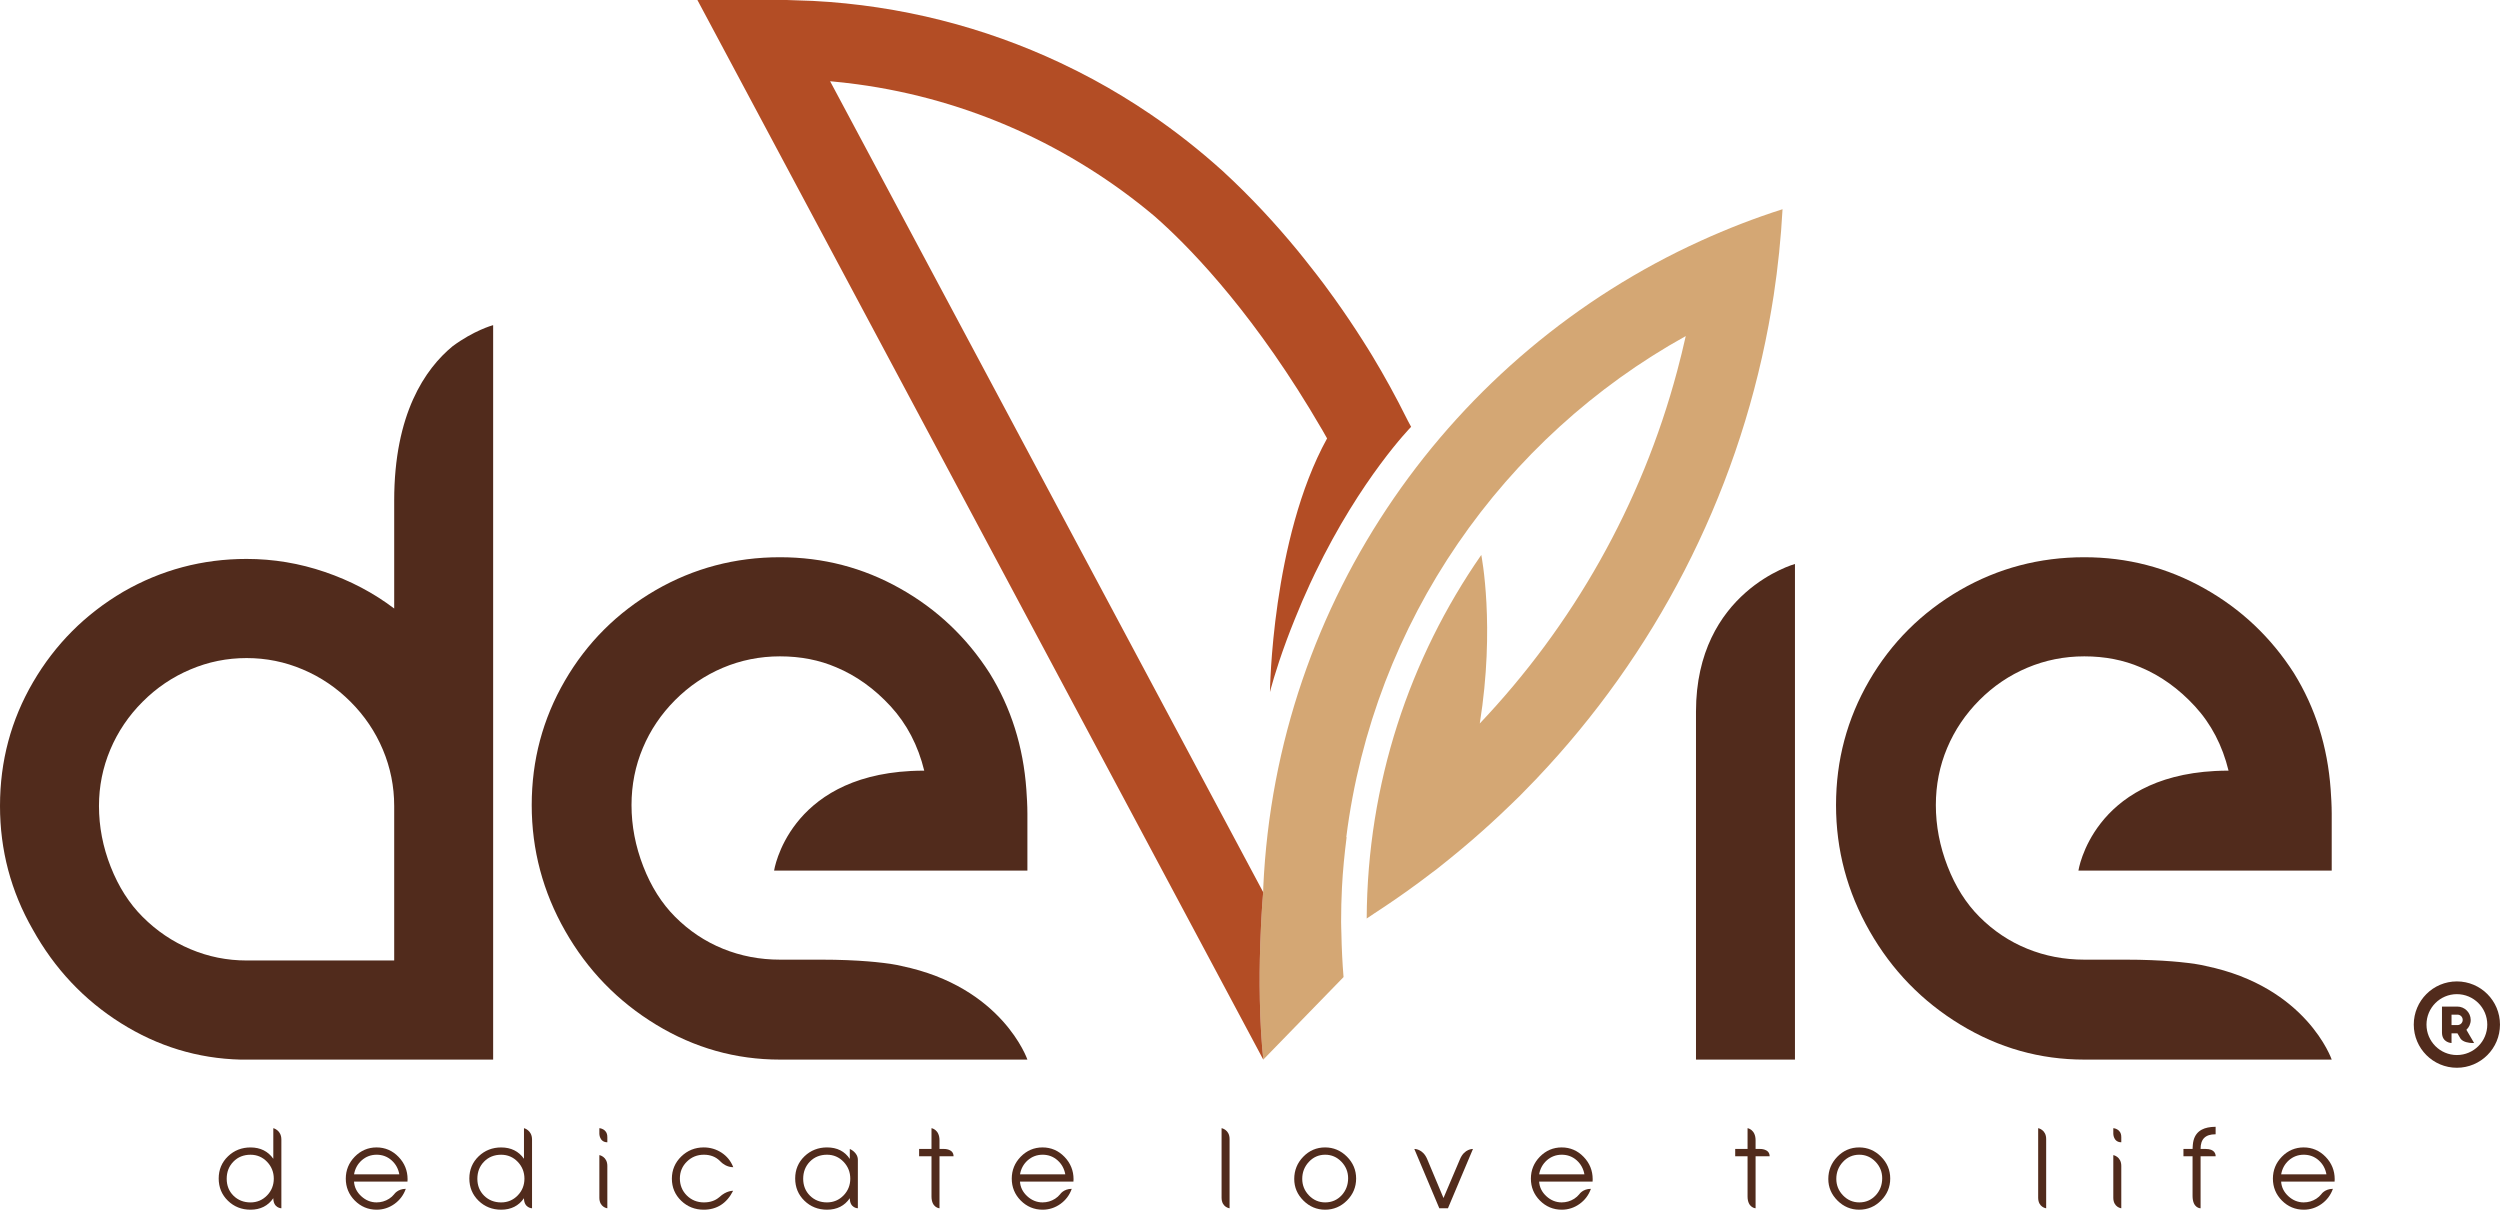 <svg width="124" height="60" viewBox="0 0 124 60" fill="none" xmlns="http://www.w3.org/2000/svg">
<g clip-path="url(#clip0_3465_247)">
<path d="M84.365 11.941C72.036 17.544 63.314 29.708 62.659 43.99C62.655 44.076 62.656 44.163 62.653 44.249C62.653 44.249 62.256 48.646 62.659 52.556L66.64 48.463C66.582 47.756 66.547 47.043 66.534 46.325C66.53 46.123 66.519 45.923 66.519 45.72C66.519 45.145 66.533 44.574 66.562 44.006C66.605 43.167 66.689 42.338 66.793 41.516C66.787 41.52 66.781 41.525 66.775 41.529C68.125 30.81 74.571 21.684 83.613 16.669C83.611 16.677 83.609 16.683 83.608 16.69C83.481 17.263 83.34 17.83 83.19 18.394C81.416 25.052 77.997 31.035 73.397 35.884C74.17 31.061 73.479 27.566 73.472 27.525C69.916 32.645 67.821 38.857 67.788 45.558C67.787 45.612 67.784 45.666 67.784 45.72C67.784 45.665 67.788 45.612 67.789 45.558C67.91 45.48 68.026 45.396 68.147 45.317C68.503 45.086 68.855 44.851 69.204 44.61C69.4 44.474 69.596 44.339 69.79 44.2C70.215 43.896 70.635 43.586 71.049 43.267C71.116 43.216 71.186 43.168 71.252 43.117C71.483 42.937 71.709 42.752 71.936 42.568C71.958 42.55 71.979 42.533 72 42.516C72.316 42.26 72.628 41.998 72.937 41.733C72.954 41.718 72.972 41.703 72.99 41.688C73.304 41.417 73.614 41.142 73.92 40.863C73.929 40.854 73.939 40.846 73.948 40.838C74.26 40.553 74.568 40.263 74.872 39.969C74.875 39.967 74.877 39.964 74.88 39.962C75.044 39.803 75.211 39.647 75.373 39.485L75.79 39.056L76.174 38.662L76.245 38.589C76.245 38.589 76.24 38.591 76.239 38.592C82.03 32.489 86.113 24.747 87.722 16.131C87.812 15.646 87.897 15.159 87.972 14.669C87.973 14.663 87.974 14.657 87.975 14.651C88.188 13.247 88.335 11.821 88.414 10.377C87.026 10.819 85.677 11.345 84.365 11.941Z" fill="#D4A774"/>
<path d="M69.819 20.852L69.82 20.849C69.809 20.826 69.796 20.803 69.784 20.78C69.233 19.671 68.656 18.628 68.063 17.644C67.998 17.538 67.932 17.43 67.863 17.319C67.767 17.163 67.67 17.012 67.573 16.859C67.168 16.222 66.709 15.536 66.193 14.814C66.095 14.678 65.997 14.542 65.898 14.409C65.818 14.299 65.739 14.19 65.656 14.078C65.406 13.745 65.154 13.421 64.903 13.106L64.885 13.081L64.885 13.083C64.827 13.011 64.77 12.934 64.713 12.864C64.598 12.715 64.477 12.572 64.359 12.425C63.279 11.112 62.041 9.766 60.644 8.482C59.512 7.461 58.313 6.514 57.048 5.656C56.135 5.038 55.191 4.462 54.217 3.936C53.958 3.796 53.696 3.66 53.433 3.527C53.426 3.523 53.419 3.52 53.412 3.516C53.366 3.493 53.319 3.472 53.274 3.449C53.03 3.334 52.804 3.224 52.591 3.116C48.832 1.349 44.687 0.271 40.315 0.045L39.021 0H34.591L34.716 0.234L36.714 3.975L61.714 50.787L62.659 52.556C62.257 48.646 62.653 44.249 62.653 44.249L61.719 42.501L61.197 41.522L41.173 4.029C41.627 4.069 42.077 4.121 42.524 4.181C48.081 4.934 53.133 7.262 57.231 10.695C57.371 10.812 57.502 10.94 57.64 11.06C59.256 12.534 62.35 15.76 65.555 21.276L65.556 21.275L65.557 21.276L65.619 21.386L66.042 22.13L66.086 22.208L65.824 21.745C63.073 26.725 62.99 34.327 62.99 34.327C62.99 34.327 63.236 33.318 63.818 31.749C63.939 31.424 64.073 31.077 64.223 30.708C64.466 30.099 64.718 29.518 64.973 28.965C65.058 28.783 65.142 28.601 65.231 28.419C67.504 23.703 69.992 21.171 69.992 21.171C69.941 21.077 69.883 20.97 69.819 20.852L69.819 20.852Z" fill="#B34D25"/>
<path d="M121.861 48.678C120.68 48.678 119.723 49.637 119.723 50.82C119.723 52.002 120.68 52.961 121.861 52.961C123.042 52.961 123.999 52.002 123.999 50.82C123.999 49.637 123.042 48.678 121.861 48.678ZM121.861 52.33C121.028 52.33 120.354 51.654 120.354 50.82C120.354 49.986 121.028 49.31 121.861 49.31C122.694 49.31 123.369 49.986 123.369 50.82C123.369 51.654 122.694 52.33 121.861 52.33Z" fill="#512B1C"/>
<path d="M122.547 50.591C122.547 50.225 122.249 49.926 121.883 49.926H121.122V51.211C121.122 51.725 121.596 51.734 121.596 51.734V51.254H121.89L122.042 51.516C122.171 51.695 122.468 51.729 122.621 51.734H122.716L122.333 51.078C122.463 50.958 122.547 50.784 122.547 50.591ZM121.89 50.844H121.596V50.326H121.89C122.034 50.326 122.15 50.442 122.15 50.586C122.15 50.731 122.034 50.844 121.89 50.844Z" fill="#512B1C"/>
<path d="M65.725 56.912C65.302 56.912 64.937 57.068 64.639 57.377C64.343 57.682 64.194 58.052 64.194 58.477C64.194 58.889 64.347 59.249 64.65 59.549C64.951 59.849 65.312 60.001 65.725 60.001C66.144 60.001 66.51 59.847 66.811 59.544C67.112 59.242 67.264 58.877 67.264 58.456C67.264 58.036 67.111 57.672 66.808 57.369C66.505 57.066 66.141 56.912 65.725 56.912L65.725 56.912ZM65.73 59.639C65.416 59.639 65.145 59.522 64.923 59.291C64.703 59.062 64.591 58.786 64.591 58.472C64.591 58.148 64.7 57.867 64.915 57.634C65.135 57.395 65.409 57.274 65.73 57.274C66.043 57.274 66.313 57.391 66.535 57.622C66.755 57.851 66.867 58.126 66.867 58.441C66.867 58.77 66.759 59.053 66.548 59.284C66.329 59.52 66.054 59.639 65.73 59.639Z" fill="#512B1C"/>
<path d="M92.215 56.912C91.793 56.912 91.427 57.068 91.129 57.377C90.834 57.682 90.684 58.052 90.684 58.477C90.684 58.889 90.838 59.249 91.14 59.549C91.441 59.849 91.803 60.001 92.215 60.001C92.635 60.001 93 59.847 93.301 59.544C93.602 59.242 93.755 58.877 93.755 58.456C93.755 58.036 93.601 57.672 93.298 57.369C92.996 57.066 92.631 56.912 92.215 56.912L92.215 56.912ZM92.221 59.639C91.907 59.639 91.635 59.522 91.413 59.291C91.193 59.062 91.081 58.786 91.081 58.472C91.081 58.148 91.19 57.867 91.406 57.634C91.626 57.395 91.9 57.274 92.221 57.274C92.533 57.274 92.804 57.391 93.025 57.622C93.246 57.851 93.357 58.126 93.357 58.441C93.357 58.77 93.25 59.053 93.038 59.284C92.82 59.52 92.545 59.639 92.221 59.639Z" fill="#512B1C"/>
<path d="M19.552 59.233L19.552 59.233C19.483 59.319 19.399 59.395 19.299 59.459C19.111 59.578 18.902 59.639 18.677 59.639C18.394 59.639 18.138 59.535 17.916 59.33C17.696 59.127 17.576 58.883 17.559 58.607H20.21L20.216 58.488C20.216 58.062 20.065 57.69 19.768 57.382C19.468 57.07 19.101 56.912 18.677 56.912C18.259 56.912 17.896 57.067 17.596 57.372C17.301 57.675 17.151 58.041 17.151 58.462C17.151 58.882 17.301 59.248 17.596 59.546C17.895 59.848 18.261 60.001 18.682 60.001C19.004 60.001 19.301 59.904 19.566 59.715C19.83 59.525 20.019 59.273 20.127 58.966C19.725 58.966 19.552 59.233 19.552 59.233L19.552 59.233ZM17.939 57.554C18.149 57.368 18.399 57.274 18.682 57.274C18.967 57.274 19.217 57.368 19.425 57.554C19.628 57.736 19.756 57.968 19.806 58.246H17.561C17.609 57.968 17.736 57.736 17.939 57.554Z" fill="#512B1C"/>
<path d="M52.584 59.233L52.584 59.233C52.515 59.319 52.431 59.395 52.331 59.459C52.144 59.578 51.934 59.639 51.709 59.639C51.426 59.639 51.17 59.535 50.948 59.33C50.728 59.127 50.608 58.883 50.591 58.607H53.242L53.248 58.488C53.248 58.062 53.097 57.69 52.8 57.382C52.5 57.07 52.133 56.912 51.709 56.912C51.291 56.912 50.928 57.067 50.628 57.372C50.333 57.675 50.183 58.041 50.183 58.462C50.183 58.882 50.333 59.248 50.628 59.546C50.927 59.848 51.293 60.001 51.714 60.001C52.036 60.001 52.333 59.904 52.598 59.715C52.862 59.525 53.051 59.273 53.159 58.966C52.757 58.966 52.584 59.233 52.584 59.233L52.584 59.233ZM50.971 57.554C51.181 57.368 51.431 57.274 51.714 57.274C51.999 57.274 52.249 57.368 52.457 57.554C52.66 57.736 52.788 57.968 52.838 58.246H50.593C50.641 57.968 50.768 57.736 50.971 57.554Z" fill="#512B1C"/>
<path d="M13.556 55.957V57.475C13.294 57.102 12.913 56.913 12.425 56.913C11.99 56.913 11.615 57.06 11.311 57.351C11.003 57.646 10.847 58.016 10.847 58.452C10.847 58.891 11.001 59.263 11.306 59.558C11.608 59.852 11.985 60.001 12.425 60.001C12.915 60.001 13.295 59.81 13.556 59.431C13.556 59.923 13.956 59.931 13.956 59.931V56.519C13.956 56.052 13.556 55.957 13.556 55.957L13.556 55.957ZM13.248 59.292C13.024 59.523 12.747 59.64 12.425 59.64C12.089 59.64 11.805 59.528 11.581 59.308C11.357 59.086 11.244 58.803 11.244 58.468C11.244 58.127 11.357 57.84 11.579 57.615C11.8 57.389 12.085 57.275 12.425 57.275C12.748 57.275 13.024 57.393 13.248 57.627C13.468 57.858 13.58 58.139 13.58 58.462C13.58 58.785 13.468 59.065 13.248 59.292H13.248Z" fill="#512B1C"/>
<path d="M25.989 55.957V57.475C25.726 57.102 25.346 56.913 24.857 56.913C24.423 56.913 24.048 57.06 23.743 57.351C23.435 57.646 23.279 58.016 23.279 58.452C23.279 58.891 23.434 59.263 23.738 59.558C24.041 59.852 24.417 60.001 24.857 60.001C25.347 60.001 25.728 59.81 25.989 59.431C25.989 59.923 26.389 59.931 26.389 59.931V56.519C26.389 56.052 25.989 55.957 25.989 55.957L25.989 55.957ZM25.68 59.292C25.457 59.523 25.18 59.64 24.857 59.64C24.521 59.64 24.237 59.528 24.014 59.308C23.79 59.086 23.677 58.803 23.677 58.468C23.677 58.127 23.789 57.84 24.011 57.615C24.233 57.389 24.517 57.275 24.857 57.275C25.18 57.275 25.457 57.393 25.68 57.627C25.901 57.858 26.012 58.139 26.012 58.462C26.012 58.785 25.901 59.065 25.68 59.292H25.68Z" fill="#512B1C"/>
<path d="M29.728 57.293V59.405C29.728 59.887 30.124 59.931 30.124 59.931V57.833C30.124 57.363 29.728 57.293 29.728 57.293Z" fill="#512B1C"/>
<path d="M60.59 55.957V59.405C60.59 59.887 60.987 59.931 60.987 59.931V56.497C60.987 56.027 60.59 55.957 60.59 55.957Z" fill="#512B1C"/>
<path d="M101.093 55.957V59.405C101.093 59.887 101.49 59.931 101.49 59.931V56.497C101.49 56.027 101.093 55.957 101.093 55.957Z" fill="#512B1C"/>
<path d="M29.728 55.957V56.235C29.728 56.235 29.73 56.657 30.124 56.657V56.399C30.124 56.396 30.123 56.395 30.123 56.392C30.123 55.982 29.728 55.957 29.728 55.957Z" fill="#512B1C"/>
<path d="M104.82 57.293V59.405C104.82 59.887 105.216 59.931 105.216 59.931V57.833C105.216 57.363 104.82 57.293 104.82 57.293Z" fill="#512B1C"/>
<path d="M104.82 55.957V56.235C104.82 56.235 104.822 56.657 105.216 56.657V56.399C105.216 56.396 105.215 56.395 105.215 56.392C105.215 55.982 104.82 55.957 104.82 55.957Z" fill="#512B1C"/>
<path d="M35.679 59.379C35.672 59.385 35.667 59.388 35.66 59.393C35.467 59.556 35.218 59.639 34.913 59.639C34.58 59.639 34.295 59.524 34.066 59.296C33.838 59.069 33.722 58.785 33.722 58.451C33.722 58.121 33.84 57.839 34.072 57.614C34.3 57.388 34.583 57.274 34.913 57.274C35.235 57.274 35.498 57.377 35.7 57.576L35.702 57.575C35.702 57.575 35.71 57.585 35.722 57.597C35.732 57.608 35.742 57.617 35.752 57.628C35.844 57.718 36.063 57.893 36.37 57.893L36.363 57.876C36.245 57.58 36.049 57.341 35.781 57.167C35.52 56.998 35.224 56.912 34.903 56.912C34.473 56.912 34.099 57.063 33.791 57.361C33.481 57.663 33.325 58.033 33.325 58.462C33.325 58.894 33.481 59.263 33.789 59.559C34.093 59.852 34.468 60.001 34.903 60.001C35.557 60.001 36.048 59.685 36.362 59.064C36.362 59.064 36.031 59.045 35.679 59.379Z" fill="#512B1C"/>
<path d="M42.55 59.93V57.53C42.55 57.15 42.15 56.988 42.15 56.988V57.484C41.901 57.104 41.52 56.912 41.019 56.912C40.584 56.912 40.209 57.06 39.905 57.35C39.597 57.645 39.441 58.016 39.441 58.451C39.441 58.891 39.595 59.262 39.9 59.557C40.202 59.851 40.579 60.001 41.019 60.001C41.512 60.001 41.893 59.809 42.15 59.431C42.15 59.931 42.55 59.93 42.55 59.93ZM41.842 59.291C41.618 59.522 41.341 59.639 41.019 59.639C40.682 59.639 40.399 59.528 40.175 59.307C39.951 59.085 39.838 58.802 39.838 58.467C39.838 58.127 39.951 57.839 40.172 57.614C40.394 57.388 40.679 57.274 41.019 57.274C41.342 57.274 41.618 57.392 41.842 57.627C42.062 57.857 42.174 58.139 42.174 58.462C42.174 58.785 42.062 59.064 41.842 59.291Z" fill="#512B1C"/>
<path d="M46.825 56.988H46.599V56.56C46.599 56.018 46.202 55.957 46.202 55.957V56.988H45.588V57.35H46.202V59.344C46.202 59.911 46.599 59.931 46.599 59.931V57.35H47.296C47.296 56.973 46.825 56.988 46.825 56.988H46.825Z" fill="#512B1C"/>
<path d="M78.334 59.233L78.334 59.233C78.264 59.319 78.18 59.395 78.081 59.459C77.893 59.578 77.683 59.639 77.458 59.639C77.175 59.639 76.919 59.535 76.697 59.33C76.477 59.127 76.357 58.883 76.341 58.607H78.992L78.997 58.488C78.997 58.062 78.847 57.69 78.549 57.382C78.25 57.07 77.883 56.912 77.458 56.912C77.041 56.912 76.677 57.067 76.378 57.372C76.082 57.675 75.932 58.041 75.932 58.462C75.932 58.882 76.082 59.248 76.378 59.546C76.677 59.848 77.042 60.001 77.463 60.001C77.785 60.001 78.083 59.904 78.347 59.715C78.612 59.525 78.801 59.273 78.908 58.966C78.506 58.966 78.334 59.233 78.334 59.233L78.334 59.233ZM76.721 57.554C76.93 57.368 77.18 57.274 77.463 57.274C77.749 57.274 77.999 57.368 78.207 57.554C78.409 57.736 78.537 57.968 78.587 58.246H76.342C76.39 57.968 76.518 57.736 76.721 57.554Z" fill="#512B1C"/>
<path d="M115.137 59.233L115.137 59.233C115.068 59.319 114.984 59.395 114.884 59.459C114.696 59.578 114.487 59.639 114.262 59.639C113.979 59.639 113.723 59.535 113.501 59.33C113.281 59.127 113.161 58.883 113.144 58.607H115.795L115.801 58.488C115.801 58.062 115.65 57.69 115.353 57.382C115.053 57.07 114.686 56.912 114.262 56.912C113.844 56.912 113.481 57.067 113.181 57.372C112.886 57.675 112.736 58.041 112.736 58.462C112.736 58.882 112.886 59.248 113.181 59.546C113.48 59.848 113.846 60.001 114.267 60.001C114.589 60.001 114.886 59.904 115.151 59.715C115.415 59.525 115.604 59.273 115.712 58.966C115.31 58.966 115.137 59.233 115.137 59.233L115.137 59.233ZM113.524 57.554C113.734 57.368 113.984 57.274 114.267 57.274C114.552 57.274 114.802 57.368 115.01 57.554C115.213 57.736 115.341 57.968 115.391 58.246H113.146C113.194 57.968 113.321 57.736 113.524 57.554Z" fill="#512B1C"/>
<path d="M87.303 56.988H87.077V56.56C87.077 56.018 86.679 55.957 86.679 55.957V56.988H86.066V57.35H86.679V59.344C86.679 59.911 87.077 59.931 87.077 59.931V57.35H87.774C87.774 56.973 87.303 56.988 87.303 56.988Z" fill="#512B1C"/>
<path d="M72.417 57.492L71.597 59.422L70.789 57.494C70.569 56.968 70.15 56.988 70.15 56.988L71.387 59.923L71.39 59.931H71.818L73.059 56.988C73.059 56.988 72.637 56.968 72.417 57.492L72.417 57.492Z" fill="#512B1C"/>
<path d="M109.404 56.988H109.149V56.98C109.149 56.496 109.389 56.261 109.882 56.261H109.895V55.889L109.882 55.889C109.606 55.892 109.38 55.939 109.211 56.029C109.004 56.138 108.866 56.316 108.801 56.56C108.784 56.623 108.772 56.698 108.764 56.781C108.761 56.811 108.758 56.847 108.757 56.891L108.752 56.988H108.299V57.35H108.751V59.316C108.751 59.941 109.149 59.931 109.149 59.931V57.35H109.895V57.328C109.893 57.252 109.855 56.988 109.404 56.988H109.404Z" fill="#512B1C"/>
<path d="M84.121 35.299V52.556H89.03V27.973C89.03 27.973 84.121 29.325 84.121 35.299Z" fill="#512B1C"/>
<path d="M24.427 16.137C24.427 16.137 23.496 16.395 22.445 17.177C21.091 18.296 19.552 20.515 19.552 24.826V30.183C18.526 29.404 17.381 28.803 16.12 28.372C14.858 27.94 13.561 27.723 12.231 27.723C10.039 27.723 8.001 28.265 6.115 29.351C4.229 30.46 2.739 31.954 1.643 33.83C0.547 35.705 0 37.753 0 39.973C0 42.169 0.541 44.211 1.623 46.099C2.704 48.044 4.16 49.592 5.991 50.745C7.821 51.898 9.803 52.503 11.939 52.557H24.46V16.129C24.46 16.129 24.453 16.131 24.442 16.133L24.427 16.137ZM19.552 47.64H12.231C11.259 47.64 10.33 47.453 9.444 47.078C8.555 46.704 7.765 46.169 7.072 45.474C6.406 44.809 5.88 43.98 5.491 42.994C5.102 42.008 4.909 41.002 4.909 39.973C4.909 39.003 5.096 38.071 5.47 37.182C5.845 36.293 6.379 35.501 7.072 34.809C7.765 34.114 8.555 33.579 9.444 33.205C10.33 32.827 11.259 32.64 12.231 32.64C13.203 32.64 14.129 32.827 15.018 33.205C15.905 33.579 16.695 34.114 17.389 34.809C18.081 35.501 18.616 36.293 18.99 37.182C19.364 38.071 19.552 39.004 19.552 39.973V47.64Z" fill="#512B1C"/>
<path d="M38.395 43.181H50.959V40.352C50.959 39.959 50.931 39.489 50.907 39.156C50.754 37.031 50.149 35.109 49.087 33.391C47.949 31.613 46.465 30.209 44.635 29.183C42.805 28.153 40.822 27.639 38.686 27.639C36.467 27.639 34.416 28.18 32.53 29.266C30.617 30.376 29.112 31.877 28.017 33.765C26.92 35.654 26.373 37.709 26.373 39.932C26.373 42.154 26.928 44.237 28.037 46.182C29.146 48.127 30.651 49.675 32.55 50.828C34.45 51.981 36.496 52.556 38.686 52.556H50.959C50.959 52.556 49.723 48.947 44.715 47.914L44.718 47.912C44.718 47.912 44.44 47.839 43.842 47.764C43.824 47.762 43.806 47.76 43.789 47.758C43.674 47.744 43.545 47.73 43.408 47.716C43.289 47.704 43.169 47.693 43.047 47.684C42.446 47.636 41.676 47.599 40.71 47.599H38.686C37.689 47.599 36.745 47.419 35.858 47.058C34.97 46.697 34.18 46.169 33.486 45.474C32.821 44.808 32.294 43.973 31.906 42.973C31.518 41.974 31.323 40.961 31.323 39.932C31.323 38.932 31.511 37.987 31.886 37.097C32.259 36.209 32.793 35.42 33.486 34.724C34.18 34.029 34.97 33.495 35.858 33.12C36.745 32.746 37.689 32.555 38.686 32.555C39.712 32.555 40.642 32.739 41.474 33.097C42.472 33.514 43.373 34.16 44.178 35.035C44.981 35.911 45.536 36.974 45.842 38.224C45.612 38.224 45.389 38.23 45.174 38.241C39.093 38.558 38.395 43.181 38.395 43.181L38.395 43.181Z" fill="#512B1C"/>
<path d="M103.09 43.181H115.653V40.352C115.653 39.959 115.625 39.489 115.601 39.156C115.448 37.031 114.844 35.109 113.781 33.391C112.643 31.613 111.16 30.209 109.33 29.183C107.499 28.153 105.516 27.639 103.381 27.639C101.162 27.639 99.11 28.18 97.224 29.266C95.311 30.376 93.806 31.877 92.711 33.765C91.615 35.654 91.067 37.709 91.067 39.932C91.067 42.154 91.622 44.237 92.732 46.182C93.84 48.127 95.345 49.675 97.245 50.828C99.144 51.981 101.19 52.556 103.381 52.556H115.653C115.653 52.556 114.417 48.947 109.41 47.914L109.412 47.912C109.412 47.912 109.135 47.839 108.536 47.764C108.518 47.762 108.501 47.76 108.483 47.758C108.368 47.744 108.24 47.73 108.102 47.716C107.983 47.704 107.863 47.693 107.741 47.684C107.14 47.636 106.371 47.599 105.404 47.599H103.381C102.383 47.599 101.439 47.419 100.553 47.058C99.664 46.697 98.874 46.169 98.181 45.474C97.515 44.808 96.989 43.973 96.6 42.973C96.212 41.974 96.018 40.961 96.018 39.932C96.018 38.932 96.205 37.987 96.58 37.097C96.954 36.209 97.488 35.42 98.181 34.724C98.874 34.029 99.664 33.495 100.553 33.12C101.439 32.746 102.383 32.555 103.381 32.555C104.407 32.555 105.336 32.739 106.168 33.097C107.166 33.514 108.067 34.16 108.872 35.035C109.676 35.911 110.231 36.974 110.536 38.224C110.306 38.224 110.084 38.23 109.868 38.241C103.787 38.558 103.09 43.181 103.09 43.181L103.09 43.181Z" fill="#512B1C"/>
</g>
<defs>
<clipPath id="clip0_3465_247">
<rect width="124" height="60" fill="white"/>
</clipPath>
</defs>
</svg>
